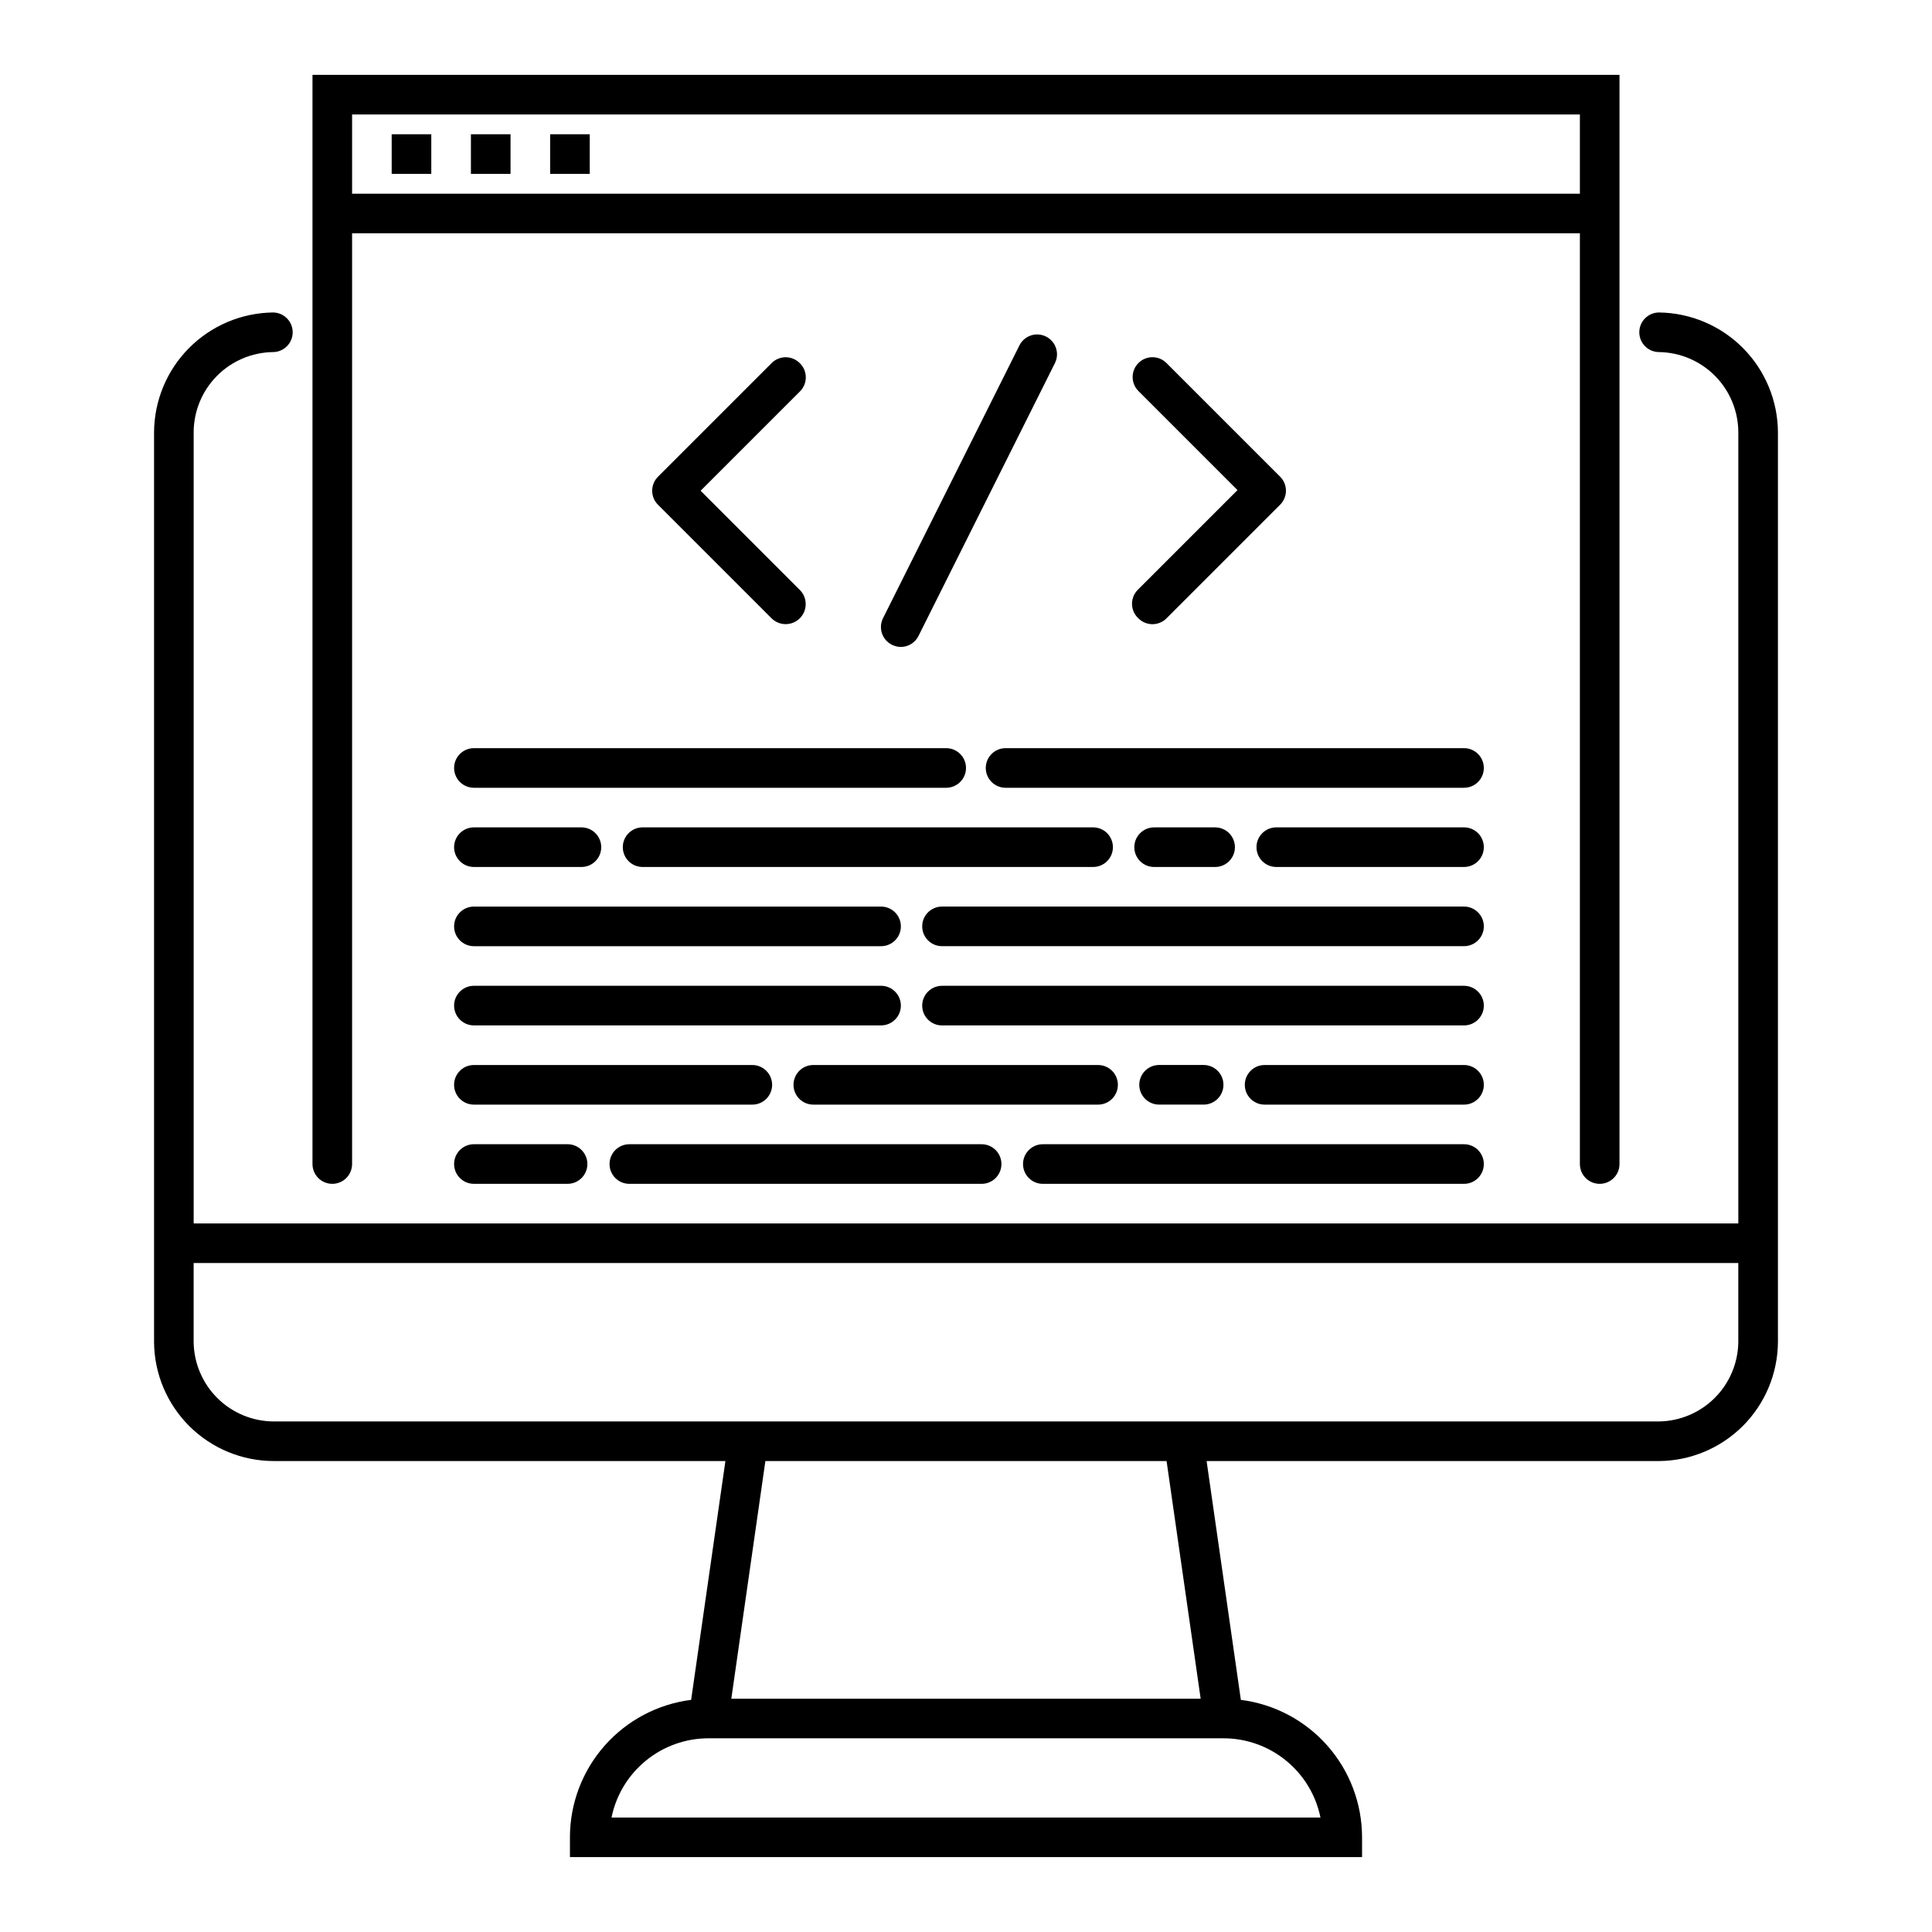 <?xml version="1.0" encoding="UTF-8"?>
<!-- Uploaded to: SVG Repo, www.svgrepo.com, Generator: SVG Repo Mixer Tools -->
<svg fill="#000000" width="800px" height="800px" version="1.1" viewBox="144 144 512 512" xmlns="http://www.w3.org/2000/svg">
 <g>
  <path d="m583.68 226.81c-2.898 0-5.25 2.352-5.25 5.25 0 1.391 0.555 2.727 1.539 3.711 0.984 0.984 2.32 1.535 3.711 1.535 5.586 0.086 10.918 2.359 14.844 6.332 3.926 3.977 6.133 9.336 6.148 14.926v209.66h-409.35v-209.66c0.016-5.59 2.223-10.949 6.148-14.926 3.926-3.973 9.258-6.246 14.844-6.332 2.898 0 5.25-2.348 5.25-5.246s-2.352-5.25-5.25-5.25c-8.359 0.113-16.348 3.5-22.234 9.438-5.891 5.938-9.211 13.953-9.254 22.316v241.14c0.07 8.375 3.445 16.383 9.395 22.281 5.945 5.898 13.98 9.207 22.359 9.207h119.66l-9.082 63.289c-8.867 1.125-17.023 5.445-22.934 12.148-5.914 6.703-9.18 15.336-9.184 24.273v5.246l209.92 0.004v-5.25c-0.004-8.938-3.269-17.57-9.18-24.273-5.914-6.703-14.066-11.023-22.938-12.148l-9.078-63.289h119.92c8.328-0.07 16.297-3.41 22.188-9.297 5.891-5.891 9.23-13.863 9.301-22.191v-241.14c-0.043-8.363-3.363-16.379-9.254-22.316-5.887-5.938-13.871-9.324-22.234-9.438zm-89.742 398.85h-187.88c1.211-5.93 4.43-11.254 9.117-15.078 4.688-3.828 10.551-5.918 16.598-5.914h136.45c6.051-0.004 11.914 2.086 16.598 5.914 4.688 3.824 7.906 9.148 9.117 15.078zm-31.75-31.488h-124.38l9.027-62.977h106.32zm142.48-94.465c-0.082 5.543-2.32 10.836-6.238 14.754-3.922 3.918-9.211 6.156-14.754 6.238h-367.1c-5.59-0.012-10.949-2.223-14.926-6.148-3.973-3.926-6.246-9.258-6.332-14.844v-20.992h409.35z"/>
  <path d="m232.06 457.73c1.391 0 2.727-0.555 3.711-1.535 0.984-0.984 1.535-2.32 1.535-3.711v-246.66h325.38v246.66c0 2.898 2.348 5.246 5.246 5.246 2.898 0 5.25-2.348 5.25-5.246v-288.64h-346.37v288.64c0 1.391 0.555 2.727 1.539 3.711 0.984 0.98 2.32 1.535 3.711 1.535zm5.246-278.14v-5.25h325.38v20.992h-325.38z"/>
  <path d="m247.8 179.58h10.496v10.496h-10.496z"/>
  <path d="m268.8 179.58h10.496v10.496h-10.496z"/>
  <path d="m289.79 179.58h10.496v10.496h-10.496z"/>
  <path d="m355.91 240.2c-2.047-2.035-5.352-2.035-7.398 0l-30.125 30.125c-0.992 0.984-1.551 2.328-1.551 3.727s0.559 2.738 1.551 3.727l30.125 30.125v-0.004c2.102 2.043 5.461 1.996 7.504-0.105 2.043-2.098 1.996-5.461-0.105-7.504l-26.238-26.238 26.238-26.238v-0.004c1.043-0.988 1.633-2.363 1.633-3.805 0-1.438-0.59-2.812-1.633-3.805z"/>
  <path d="m445.71 307.89c2.047 2.035 5.356 2.035 7.402 0l30.125-30.125-0.004 0.004c0.996-0.988 1.555-2.328 1.555-3.727s-0.559-2.742-1.555-3.727l-30.125-30.125h0.004c-2.047-2.035-5.356-2.035-7.402 0-0.992 0.988-1.551 2.328-1.551 3.727s0.559 2.742 1.551 3.727l26.238 26.238-26.238 26.238v0.004c-1.094 0.996-1.715 2.406-1.715 3.883 0 1.48 0.621 2.891 1.715 3.883z"/>
  <path d="m382.73 315.45c1.973-0.008 3.781-1.121 4.668-2.887l36.16-72.316c1.297-2.582 0.262-5.723-2.309-7.035-1.246-0.637-2.695-0.754-4.023-0.32-1.332 0.434-2.434 1.383-3.062 2.633l-36.16 72.316c-1.285 2.594-0.23 5.742 2.363 7.031 0.734 0.363 1.543 0.562 2.363 0.578z"/>
  <path d="m310.78 457.73h93.363c2.898 0 5.246-2.348 5.246-5.246 0-2.898-2.348-5.25-5.246-5.25h-93.363c-2.898 0-5.246 2.352-5.246 5.25 0 2.898 2.348 5.246 5.246 5.246z"/>
  <path d="m420.36 457.73h111.62c2.898 0 5.25-2.348 5.25-5.246 0-2.898-2.352-5.25-5.25-5.25h-111.62c-2.898 0-5.246 2.352-5.246 5.25 0 2.898 2.348 5.246 5.246 5.246z"/>
  <path d="m269.59 447.23c-2.898 0-5.25 2.352-5.25 5.25 0 2.898 2.352 5.246 5.25 5.246h24.824c2.898 0 5.246-2.348 5.246-5.246 0-2.898-2.348-5.25-5.246-5.25z"/>
  <path d="m440.25 431.49c0-1.395-0.551-2.727-1.535-3.711s-2.32-1.539-3.711-1.539h-75.469c-2.898 0-5.246 2.352-5.246 5.25 0 2.898 2.348 5.246 5.246 5.246h75.469c1.391 0 2.727-0.551 3.711-1.535s1.535-2.32 1.535-3.711z"/>
  <path d="m531.98 426.24h-52.848c-2.898 0-5.246 2.352-5.246 5.25 0 2.898 2.348 5.246 5.246 5.246h52.848c2.898 0 5.25-2.348 5.25-5.246 0-2.898-2.352-5.25-5.25-5.25z"/>
  <path d="m462.98 436.73c2.898 0 5.246-2.348 5.246-5.246 0-2.898-2.348-5.25-5.246-5.25h-11.809c-2.898 0-5.25 2.352-5.25 5.25 0 2.898 2.352 5.246 5.25 5.246z"/>
  <path d="m348.62 431.49c0-1.395-0.555-2.727-1.539-3.711s-2.316-1.539-3.711-1.539h-73.785c-2.898 0-5.25 2.352-5.25 5.25 0 2.898 2.352 5.246 5.25 5.246h73.785c1.395 0 2.727-0.551 3.711-1.535s1.539-2.32 1.539-3.711z"/>
  <path d="m531.98 405.25h-138.34c-2.898 0-5.246 2.352-5.246 5.25 0 2.898 2.348 5.246 5.246 5.246h138.34c2.898 0 5.25-2.348 5.25-5.246 0-2.898-2.352-5.25-5.25-5.25z"/>
  <path d="m269.59 415.74h107.9c2.898 0 5.25-2.348 5.25-5.246 0-2.898-2.352-5.25-5.25-5.25h-107.9c-2.898 0-5.25 2.352-5.25 5.25 0 2.898 2.352 5.246 5.25 5.246z"/>
  <path d="m531.98 384.25h-138.34c-2.898 0-5.246 2.352-5.246 5.25 0 2.898 2.348 5.246 5.246 5.246h138.34c2.898 0 5.25-2.348 5.25-5.246 0-2.898-2.352-5.25-5.25-5.25z"/>
  <path d="m269.59 394.75h107.9c2.898 0 5.25-2.348 5.25-5.246 0-2.898-2.352-5.25-5.25-5.25h-107.9c-2.898 0-5.25 2.352-5.25 5.25 0 2.898 2.352 5.246 5.25 5.246z"/>
  <path d="m466.02 373.76c2.898 0 5.246-2.348 5.246-5.246 0-2.898-2.348-5.25-5.246-5.25h-16.164c-2.898 0-5.25 2.352-5.25 5.25 0 2.898 2.352 5.246 5.25 5.246z"/>
  <path d="m531.98 363.26h-49.75c-2.898 0-5.246 2.352-5.246 5.25 0 2.898 2.348 5.246 5.246 5.246h49.75c2.898 0 5.25-2.348 5.25-5.246 0-2.898-2.352-5.25-5.25-5.25z"/>
  <path d="m269.59 373.76h28.496c2.898 0 5.246-2.348 5.246-5.246 0-2.898-2.348-5.25-5.246-5.25h-28.496c-2.898 0-5.25 2.352-5.25 5.25 0 2.898 2.352 5.246 5.25 5.246z"/>
  <path d="m309.05 368.51c0 1.391 0.551 2.727 1.535 3.711 0.984 0.984 2.32 1.535 3.711 1.535h119.39c2.898 0 5.246-2.348 5.246-5.246 0-2.898-2.348-5.25-5.246-5.25h-119.39c-2.898 0-5.246 2.352-5.246 5.25z"/>
  <path d="m531.98 342.27h-121.49c-2.898 0-5.25 2.352-5.25 5.25 0 2.898 2.352 5.246 5.25 5.246h121.49c2.898 0 5.25-2.348 5.25-5.246 0-2.898-2.352-5.25-5.25-5.25z"/>
  <path d="m264.34 347.52c0 1.391 0.555 2.727 1.539 3.711s2.32 1.535 3.711 1.535h125.16c2.898 0 5.25-2.348 5.25-5.246 0-2.898-2.352-5.25-5.25-5.25h-125.16c-2.898 0-5.25 2.352-5.25 5.25z"/>
 </g>
</svg>